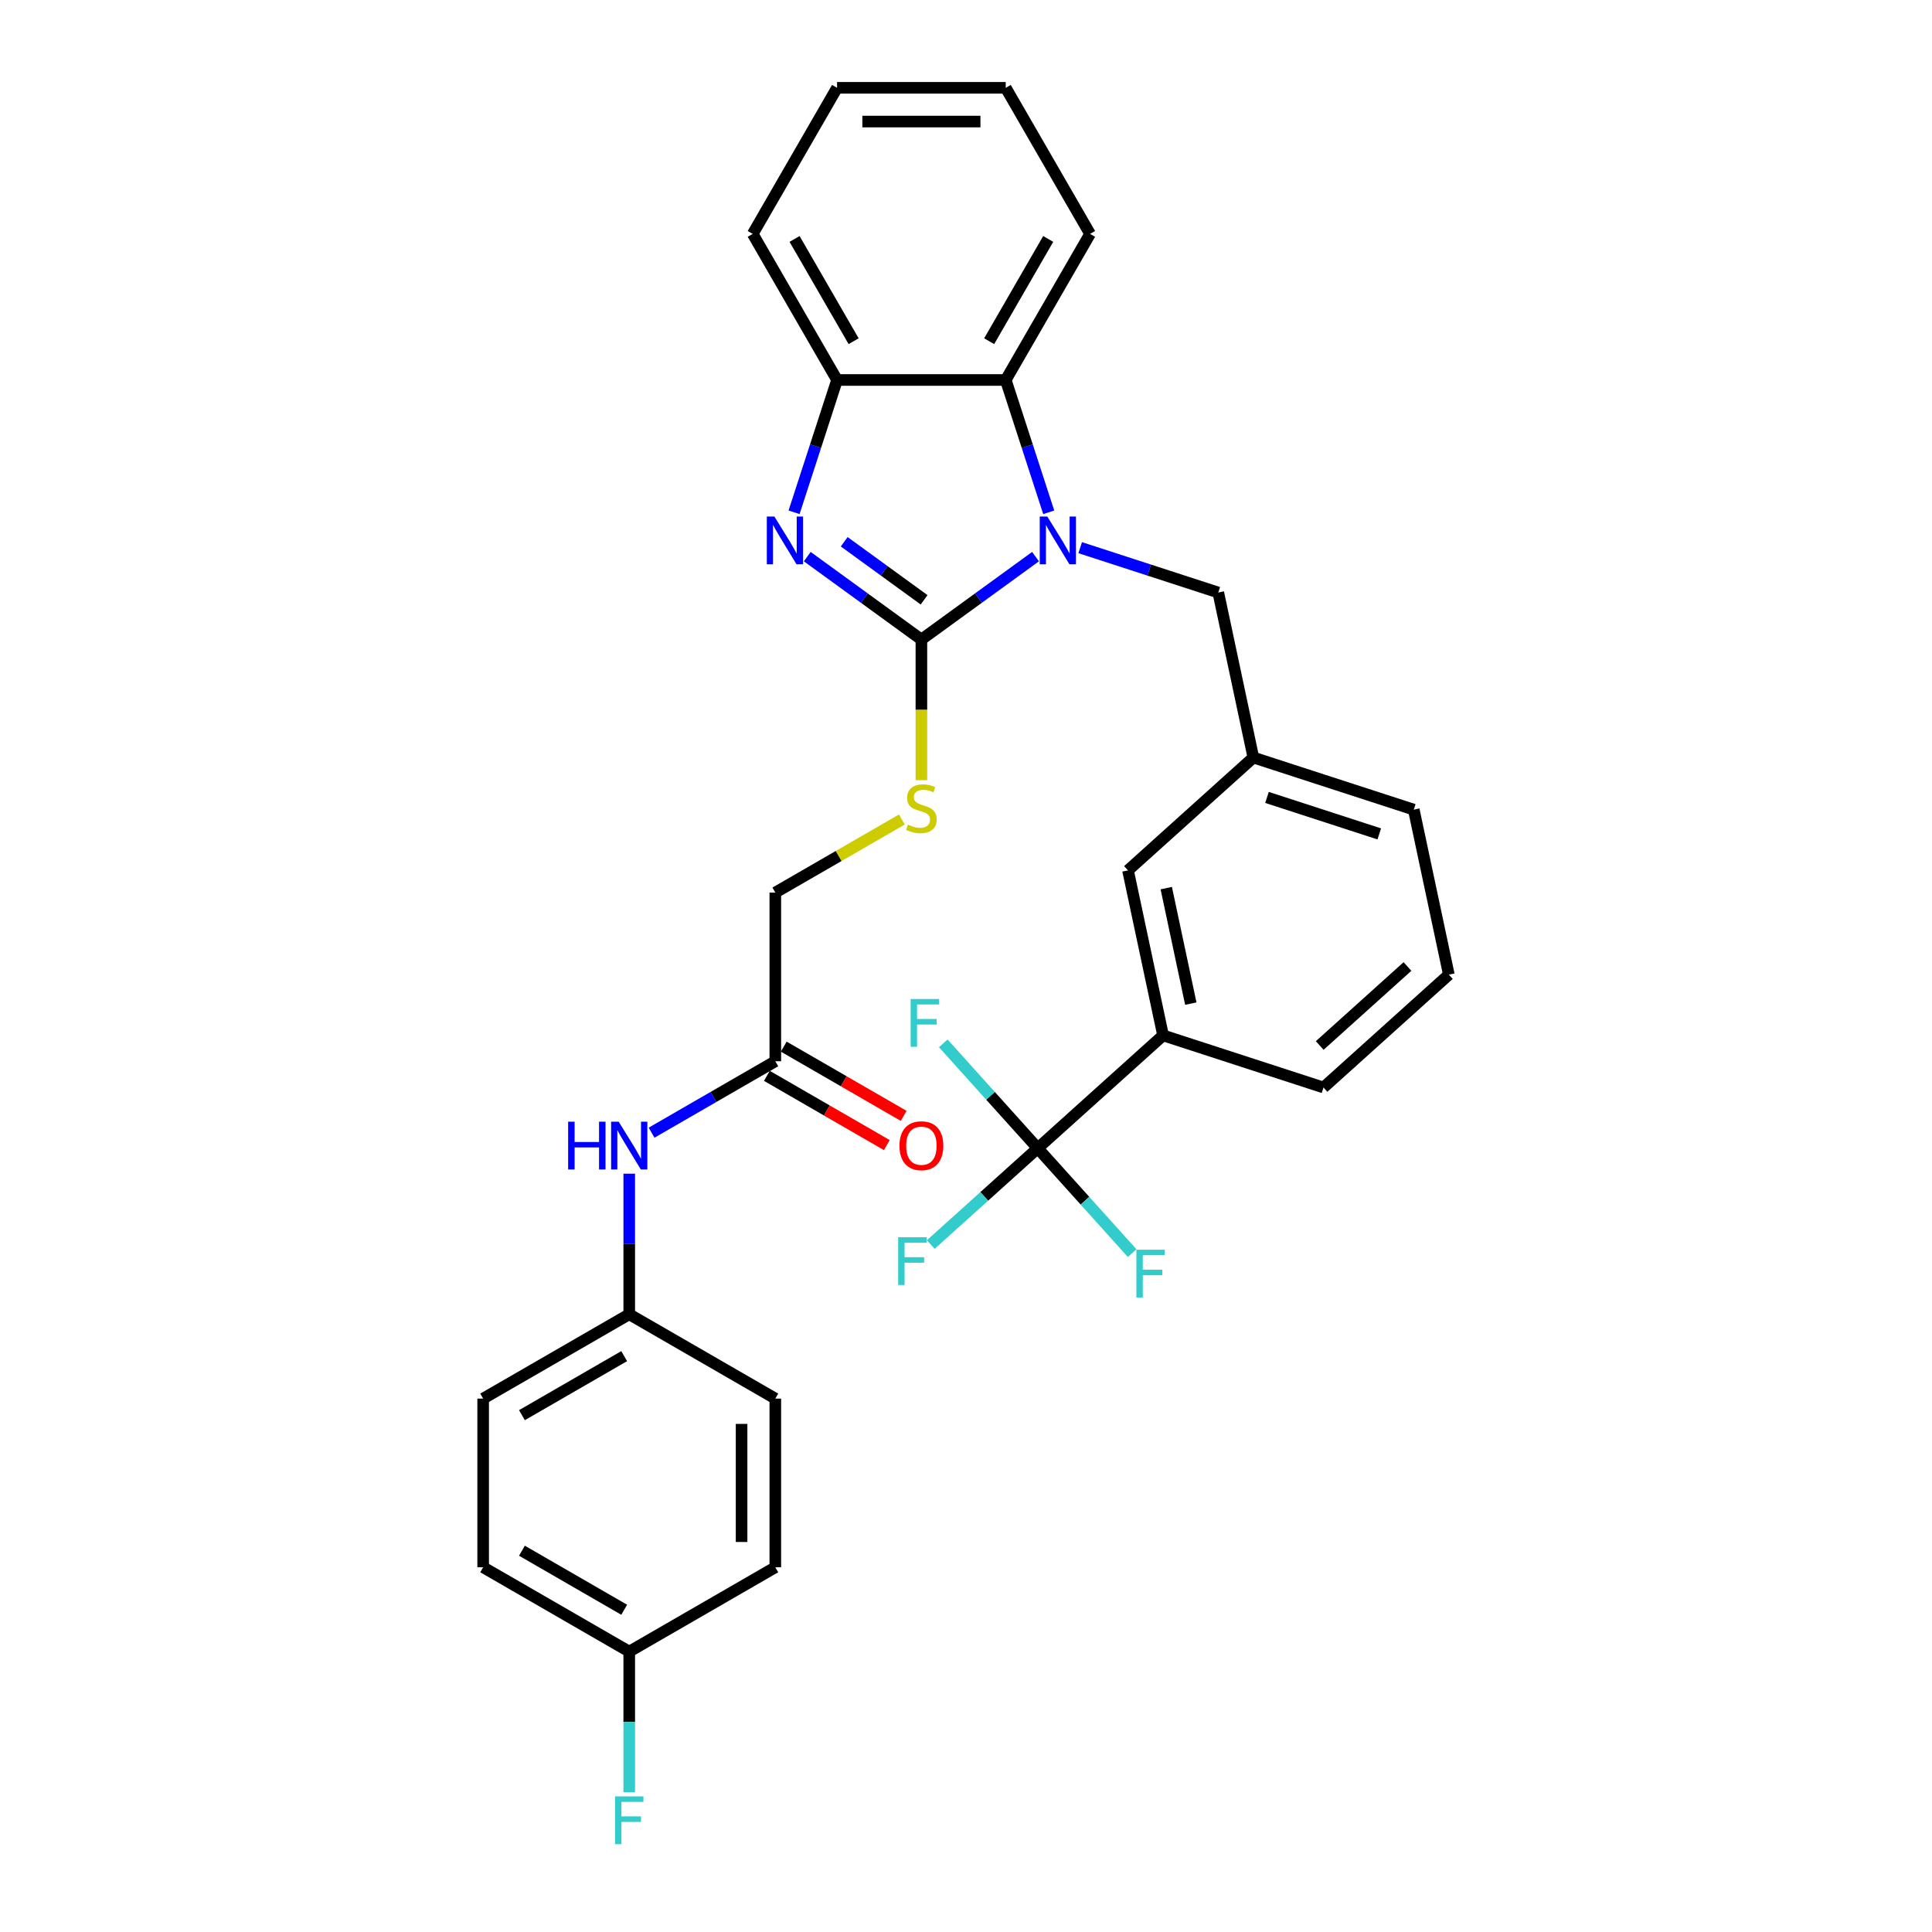 <?xml version='1.0' encoding='iso-8859-1'?>
<svg version='1.1' baseProfile='full'
              xmlns='http://www.w3.org/2000/svg'
                      xmlns:rdkit='http://www.rdkit.org/xml'
                      xmlns:xlink='http://www.w3.org/1999/xlink'
                  xml:space='preserve'
width='1000px' height='1000px' viewBox='0 0 1000 1000'>
<!-- END OF HEADER -->
<rect style='opacity:1.0;fill:#FFFFFF;stroke:none' width='1000' height='1000' x='0' y='0'> </rect>
<path class='bond-0' d='M 476.912,331.029 L 506.449,309.569' style='fill:none;fill-rule:evenodd;stroke:#000000;stroke-width:6px;stroke-linecap:butt;stroke-linejoin:miter;stroke-opacity:1' />
<path class='bond-0' d='M 506.449,309.569 L 535.986,288.109' style='fill:none;fill-rule:evenodd;stroke:#0000FF;stroke-width:6px;stroke-linecap:butt;stroke-linejoin:miter;stroke-opacity:1' />
<path class='bond-1' d='M 476.912,331.029 L 447.376,309.569' style='fill:none;fill-rule:evenodd;stroke:#000000;stroke-width:6px;stroke-linecap:butt;stroke-linejoin:miter;stroke-opacity:1' />
<path class='bond-1' d='M 447.376,309.569 L 417.839,288.109' style='fill:none;fill-rule:evenodd;stroke:#0000FF;stroke-width:6px;stroke-linecap:butt;stroke-linejoin:miter;stroke-opacity:1' />
<path class='bond-1' d='M 478.315,310.464 L 457.639,295.442' style='fill:none;fill-rule:evenodd;stroke:#000000;stroke-width:6px;stroke-linecap:butt;stroke-linejoin:miter;stroke-opacity:1' />
<path class='bond-1' d='M 457.639,295.442 L 436.963,280.42' style='fill:none;fill-rule:evenodd;stroke:#0000FF;stroke-width:6px;stroke-linecap:butt;stroke-linejoin:miter;stroke-opacity:1' />
<path class='bond-5' d='M 476.912,331.029 L 476.912,367.427' style='fill:none;fill-rule:evenodd;stroke:#000000;stroke-width:6px;stroke-linecap:butt;stroke-linejoin:miter;stroke-opacity:1' />
<path class='bond-5' d='M 476.912,367.427 L 476.912,403.826' style='fill:none;fill-rule:evenodd;stroke:#CCCC00;stroke-width:6px;stroke-linecap:butt;stroke-linejoin:miter;stroke-opacity:1' />
<path class='bond-3' d='M 542.82,265.165 L 531.693,230.92' style='fill:none;fill-rule:evenodd;stroke:#0000FF;stroke-width:6px;stroke-linecap:butt;stroke-linejoin:miter;stroke-opacity:1' />
<path class='bond-3' d='M 531.693,230.92 L 520.566,196.676' style='fill:none;fill-rule:evenodd;stroke:#000000;stroke-width:6px;stroke-linecap:butt;stroke-linejoin:miter;stroke-opacity:1' />
<path class='bond-7' d='M 559.105,283.466 L 594.843,295.078' style='fill:none;fill-rule:evenodd;stroke:#0000FF;stroke-width:6px;stroke-linecap:butt;stroke-linejoin:miter;stroke-opacity:1' />
<path class='bond-7' d='M 594.843,295.078 L 630.58,306.69' style='fill:none;fill-rule:evenodd;stroke:#000000;stroke-width:6px;stroke-linecap:butt;stroke-linejoin:miter;stroke-opacity:1' />
<path class='bond-4' d='M 411.005,265.165 L 422.132,230.92' style='fill:none;fill-rule:evenodd;stroke:#0000FF;stroke-width:6px;stroke-linecap:butt;stroke-linejoin:miter;stroke-opacity:1' />
<path class='bond-4' d='M 422.132,230.92 L 433.259,196.676' style='fill:none;fill-rule:evenodd;stroke:#000000;stroke-width:6px;stroke-linecap:butt;stroke-linejoin:miter;stroke-opacity:1' />
<path class='bond-2' d='M 537.121,594.33 L 602.003,535.91' style='fill:none;fill-rule:evenodd;stroke:#000000;stroke-width:6px;stroke-linecap:butt;stroke-linejoin:miter;stroke-opacity:1' />
<path class='bond-13' d='M 537.121,594.33 L 509.446,619.248' style='fill:none;fill-rule:evenodd;stroke:#000000;stroke-width:6px;stroke-linecap:butt;stroke-linejoin:miter;stroke-opacity:1' />
<path class='bond-13' d='M 509.446,619.248 L 481.772,644.166' style='fill:none;fill-rule:evenodd;stroke:#33CCCC;stroke-width:6px;stroke-linecap:butt;stroke-linejoin:miter;stroke-opacity:1' />
<path class='bond-14' d='M 537.121,594.33 L 561.564,621.477' style='fill:none;fill-rule:evenodd;stroke:#000000;stroke-width:6px;stroke-linecap:butt;stroke-linejoin:miter;stroke-opacity:1' />
<path class='bond-14' d='M 561.564,621.477 L 586.007,648.624' style='fill:none;fill-rule:evenodd;stroke:#33CCCC;stroke-width:6px;stroke-linecap:butt;stroke-linejoin:miter;stroke-opacity:1' />
<path class='bond-15' d='M 537.121,594.33 L 512.677,567.183' style='fill:none;fill-rule:evenodd;stroke:#000000;stroke-width:6px;stroke-linecap:butt;stroke-linejoin:miter;stroke-opacity:1' />
<path class='bond-15' d='M 512.677,567.183 L 488.234,540.037' style='fill:none;fill-rule:evenodd;stroke:#33CCCC;stroke-width:6px;stroke-linecap:butt;stroke-linejoin:miter;stroke-opacity:1' />
<path class='bond-24' d='M 520.566,196.676 L 564.22,121.065' style='fill:none;fill-rule:evenodd;stroke:#000000;stroke-width:6px;stroke-linecap:butt;stroke-linejoin:miter;stroke-opacity:1' />
<path class='bond-24' d='M 511.992,176.604 L 542.55,123.676' style='fill:none;fill-rule:evenodd;stroke:#000000;stroke-width:6px;stroke-linecap:butt;stroke-linejoin:miter;stroke-opacity:1' />
<path class='bond-31' d='M 520.566,196.676 L 433.259,196.676' style='fill:none;fill-rule:evenodd;stroke:#000000;stroke-width:6px;stroke-linecap:butt;stroke-linejoin:miter;stroke-opacity:1' />
<path class='bond-25' d='M 433.259,196.676 L 389.605,121.065' style='fill:none;fill-rule:evenodd;stroke:#000000;stroke-width:6px;stroke-linecap:butt;stroke-linejoin:miter;stroke-opacity:1' />
<path class='bond-25' d='M 441.833,176.604 L 411.275,123.676' style='fill:none;fill-rule:evenodd;stroke:#000000;stroke-width:6px;stroke-linecap:butt;stroke-linejoin:miter;stroke-opacity:1' />
<path class='bond-16' d='M 466.802,424.174 L 434.052,443.082' style='fill:none;fill-rule:evenodd;stroke:#CCCC00;stroke-width:6px;stroke-linecap:butt;stroke-linejoin:miter;stroke-opacity:1' />
<path class='bond-16' d='M 434.052,443.082 L 401.302,461.99' style='fill:none;fill-rule:evenodd;stroke:#000000;stroke-width:6px;stroke-linecap:butt;stroke-linejoin:miter;stroke-opacity:1' />
<path class='bond-6' d='M 602.003,535.91 L 583.85,450.51' style='fill:none;fill-rule:evenodd;stroke:#000000;stroke-width:6px;stroke-linecap:butt;stroke-linejoin:miter;stroke-opacity:1' />
<path class='bond-6' d='M 616.36,519.47 L 603.653,459.69' style='fill:none;fill-rule:evenodd;stroke:#000000;stroke-width:6px;stroke-linecap:butt;stroke-linejoin:miter;stroke-opacity:1' />
<path class='bond-33' d='M 602.003,535.91 L 685.037,562.89' style='fill:none;fill-rule:evenodd;stroke:#000000;stroke-width:6px;stroke-linecap:butt;stroke-linejoin:miter;stroke-opacity:1' />
<path class='bond-11' d='M 630.58,306.69 L 648.733,392.09' style='fill:none;fill-rule:evenodd;stroke:#000000;stroke-width:6px;stroke-linecap:butt;stroke-linejoin:miter;stroke-opacity:1' />
<path class='bond-8' d='M 401.302,549.298 L 401.302,461.99' style='fill:none;fill-rule:evenodd;stroke:#000000;stroke-width:6px;stroke-linecap:butt;stroke-linejoin:miter;stroke-opacity:1' />
<path class='bond-9' d='M 401.302,549.298 L 369.276,567.788' style='fill:none;fill-rule:evenodd;stroke:#000000;stroke-width:6px;stroke-linecap:butt;stroke-linejoin:miter;stroke-opacity:1' />
<path class='bond-9' d='M 369.276,567.788 L 337.251,586.278' style='fill:none;fill-rule:evenodd;stroke:#0000FF;stroke-width:6px;stroke-linecap:butt;stroke-linejoin:miter;stroke-opacity:1' />
<path class='bond-12' d='M 396.936,556.859 L 427.975,574.779' style='fill:none;fill-rule:evenodd;stroke:#000000;stroke-width:6px;stroke-linecap:butt;stroke-linejoin:miter;stroke-opacity:1' />
<path class='bond-12' d='M 427.975,574.779 L 459.014,592.7' style='fill:none;fill-rule:evenodd;stroke:#FF0000;stroke-width:6px;stroke-linecap:butt;stroke-linejoin:miter;stroke-opacity:1' />
<path class='bond-12' d='M 405.667,541.737 L 436.706,559.657' style='fill:none;fill-rule:evenodd;stroke:#000000;stroke-width:6px;stroke-linecap:butt;stroke-linejoin:miter;stroke-opacity:1' />
<path class='bond-12' d='M 436.706,559.657 L 467.745,577.578' style='fill:none;fill-rule:evenodd;stroke:#FF0000;stroke-width:6px;stroke-linecap:butt;stroke-linejoin:miter;stroke-opacity:1' />
<path class='bond-17' d='M 325.691,607.497 L 325.691,643.878' style='fill:none;fill-rule:evenodd;stroke:#0000FF;stroke-width:6px;stroke-linecap:butt;stroke-linejoin:miter;stroke-opacity:1' />
<path class='bond-17' d='M 325.691,643.878 L 325.691,680.26' style='fill:none;fill-rule:evenodd;stroke:#000000;stroke-width:6px;stroke-linecap:butt;stroke-linejoin:miter;stroke-opacity:1' />
<path class='bond-10' d='M 583.85,450.51 L 648.733,392.09' style='fill:none;fill-rule:evenodd;stroke:#000000;stroke-width:6px;stroke-linecap:butt;stroke-linejoin:miter;stroke-opacity:1' />
<path class='bond-28' d='M 648.733,392.09 L 731.767,419.069' style='fill:none;fill-rule:evenodd;stroke:#000000;stroke-width:6px;stroke-linecap:butt;stroke-linejoin:miter;stroke-opacity:1' />
<path class='bond-28' d='M 655.792,412.744 L 713.916,431.629' style='fill:none;fill-rule:evenodd;stroke:#000000;stroke-width:6px;stroke-linecap:butt;stroke-linejoin:miter;stroke-opacity:1' />
<path class='bond-20' d='M 325.691,680.26 L 401.302,723.913' style='fill:none;fill-rule:evenodd;stroke:#000000;stroke-width:6px;stroke-linecap:butt;stroke-linejoin:miter;stroke-opacity:1' />
<path class='bond-21' d='M 325.691,680.26 L 250.08,723.913' style='fill:none;fill-rule:evenodd;stroke:#000000;stroke-width:6px;stroke-linecap:butt;stroke-linejoin:miter;stroke-opacity:1' />
<path class='bond-21' d='M 323.08,701.93 L 270.153,732.487' style='fill:none;fill-rule:evenodd;stroke:#000000;stroke-width:6px;stroke-linecap:butt;stroke-linejoin:miter;stroke-opacity:1' />
<path class='bond-18' d='M 325.691,854.875 L 250.08,811.221' style='fill:none;fill-rule:evenodd;stroke:#000000;stroke-width:6px;stroke-linecap:butt;stroke-linejoin:miter;stroke-opacity:1' />
<path class='bond-18' d='M 323.08,833.205 L 270.153,802.647' style='fill:none;fill-rule:evenodd;stroke:#000000;stroke-width:6px;stroke-linecap:butt;stroke-linejoin:miter;stroke-opacity:1' />
<path class='bond-19' d='M 325.691,854.875 L 325.691,891.256' style='fill:none;fill-rule:evenodd;stroke:#000000;stroke-width:6px;stroke-linecap:butt;stroke-linejoin:miter;stroke-opacity:1' />
<path class='bond-19' d='M 325.691,891.256 L 325.691,927.637' style='fill:none;fill-rule:evenodd;stroke:#33CCCC;stroke-width:6px;stroke-linecap:butt;stroke-linejoin:miter;stroke-opacity:1' />
<path class='bond-34' d='M 325.691,854.875 L 401.302,811.221' style='fill:none;fill-rule:evenodd;stroke:#000000;stroke-width:6px;stroke-linecap:butt;stroke-linejoin:miter;stroke-opacity:1' />
<path class='bond-22' d='M 401.302,723.913 L 401.302,811.221' style='fill:none;fill-rule:evenodd;stroke:#000000;stroke-width:6px;stroke-linecap:butt;stroke-linejoin:miter;stroke-opacity:1' />
<path class='bond-22' d='M 383.84,737.01 L 383.84,798.125' style='fill:none;fill-rule:evenodd;stroke:#000000;stroke-width:6px;stroke-linecap:butt;stroke-linejoin:miter;stroke-opacity:1' />
<path class='bond-23' d='M 250.08,723.913 L 250.08,811.221' style='fill:none;fill-rule:evenodd;stroke:#000000;stroke-width:6px;stroke-linecap:butt;stroke-linejoin:miter;stroke-opacity:1' />
<path class='bond-29' d='M 564.22,121.065 L 520.566,45.455' style='fill:none;fill-rule:evenodd;stroke:#000000;stroke-width:6px;stroke-linecap:butt;stroke-linejoin:miter;stroke-opacity:1' />
<path class='bond-30' d='M 389.605,121.065 L 433.259,45.455' style='fill:none;fill-rule:evenodd;stroke:#000000;stroke-width:6px;stroke-linecap:butt;stroke-linejoin:miter;stroke-opacity:1' />
<path class='bond-26' d='M 685.037,562.89 L 749.92,504.469' style='fill:none;fill-rule:evenodd;stroke:#000000;stroke-width:6px;stroke-linecap:butt;stroke-linejoin:miter;stroke-opacity:1' />
<path class='bond-26' d='M 683.086,541.15 L 728.503,500.256' style='fill:none;fill-rule:evenodd;stroke:#000000;stroke-width:6px;stroke-linecap:butt;stroke-linejoin:miter;stroke-opacity:1' />
<path class='bond-27' d='M 749.92,504.469 L 731.767,419.069' style='fill:none;fill-rule:evenodd;stroke:#000000;stroke-width:6px;stroke-linecap:butt;stroke-linejoin:miter;stroke-opacity:1' />
<path class='bond-32' d='M 520.566,45.455 L 433.259,45.455' style='fill:none;fill-rule:evenodd;stroke:#000000;stroke-width:6px;stroke-linecap:butt;stroke-linejoin:miter;stroke-opacity:1' />
<path class='bond-32' d='M 507.47,62.916 L 446.355,62.916' style='fill:none;fill-rule:evenodd;stroke:#000000;stroke-width:6px;stroke-linecap:butt;stroke-linejoin:miter;stroke-opacity:1' />
<path  class='atom-1' d='M 542.08 267.348
L 550.183 280.444
Q 550.986 281.736, 552.278 284.076
Q 553.57 286.416, 553.64 286.555
L 553.64 267.348
L 556.923 267.348
L 556.923 292.073
L 553.535 292.073
L 544.839 277.755
Q 543.827 276.079, 542.744 274.158
Q 541.696 272.237, 541.382 271.643
L 541.382 292.073
L 538.169 292.073
L 538.169 267.348
L 542.08 267.348
' fill='#0000FF'/>
<path  class='atom-2' d='M 400.814 267.348
L 408.916 280.444
Q 409.719 281.736, 411.011 284.076
Q 412.303 286.416, 412.373 286.555
L 412.373 267.348
L 415.656 267.348
L 415.656 292.073
L 412.268 292.073
L 403.573 277.755
Q 402.56 276.079, 401.477 274.158
Q 400.429 272.237, 400.115 271.643
L 400.115 292.073
L 396.902 292.073
L 396.902 267.348
L 400.814 267.348
' fill='#0000FF'/>
<path  class='atom-6' d='M 469.928 426.823
Q 470.207 426.927, 471.36 427.416
Q 472.512 427.905, 473.769 428.22
Q 475.062 428.499, 476.319 428.499
Q 478.659 428.499, 480.021 427.381
Q 481.383 426.229, 481.383 424.238
Q 481.383 422.876, 480.684 422.038
Q 480.021 421.2, 478.973 420.746
Q 477.925 420.292, 476.179 419.768
Q 473.979 419.105, 472.652 418.476
Q 471.36 417.847, 470.417 416.52
Q 469.509 415.193, 469.509 412.958
Q 469.509 409.85, 471.604 407.929
Q 473.734 406.009, 477.925 406.009
Q 480.789 406.009, 484.037 407.371
L 483.234 410.06
Q 480.265 408.837, 478.03 408.837
Q 475.62 408.837, 474.293 409.85
Q 472.966 410.828, 473.001 412.539
Q 473.001 413.866, 473.665 414.669
Q 474.363 415.473, 475.341 415.927
Q 476.354 416.381, 478.03 416.905
Q 480.265 417.603, 481.592 418.301
Q 482.919 419, 483.862 420.432
Q 484.84 421.829, 484.84 424.238
Q 484.84 427.661, 482.535 429.512
Q 480.265 431.328, 476.458 431.328
Q 474.258 431.328, 472.582 430.839
Q 470.941 430.385, 468.985 429.582
L 469.928 426.823
' fill='#CCCC00'/>
<path  class='atom-10' d='M 294.068 580.589
L 297.421 580.589
L 297.421 591.101
L 310.063 591.101
L 310.063 580.589
L 313.416 580.589
L 313.416 605.315
L 310.063 605.315
L 310.063 593.895
L 297.421 593.895
L 297.421 605.315
L 294.068 605.315
L 294.068 580.589
' fill='#0000FF'/>
<path  class='atom-10' d='M 320.226 580.589
L 328.328 593.685
Q 329.131 594.977, 330.423 597.317
Q 331.715 599.657, 331.785 599.797
L 331.785 580.589
L 335.068 580.589
L 335.068 605.315
L 331.68 605.315
L 322.985 590.996
Q 321.972 589.32, 320.889 587.399
Q 319.841 585.478, 319.527 584.885
L 319.527 605.315
L 316.314 605.315
L 316.314 580.589
L 320.226 580.589
' fill='#0000FF'/>
<path  class='atom-13' d='M 465.562 593.022
Q 465.562 587.085, 468.496 583.767
Q 471.43 580.449, 476.912 580.449
Q 482.395 580.449, 485.329 583.767
Q 488.262 587.085, 488.262 593.022
Q 488.262 599.028, 485.294 602.451
Q 482.326 605.838, 476.912 605.838
Q 471.464 605.838, 468.496 602.451
Q 465.562 599.063, 465.562 593.022
M 476.912 603.045
Q 480.684 603.045, 482.71 600.53
Q 484.77 597.981, 484.77 593.022
Q 484.77 588.167, 482.71 585.723
Q 480.684 583.243, 476.912 583.243
Q 473.141 583.243, 471.08 585.688
Q 469.055 588.132, 469.055 593.022
Q 469.055 598.016, 471.08 600.53
Q 473.141 603.045, 476.912 603.045
' fill='#FF0000'/>
<path  class='atom-14' d='M 464.887 640.388
L 479.59 640.388
L 479.59 643.217
L 468.205 643.217
L 468.205 650.725
L 478.332 650.725
L 478.332 653.589
L 468.205 653.589
L 468.205 665.113
L 464.887 665.113
L 464.887 640.388
' fill='#33CCCC'/>
<path  class='atom-15' d='M 588.189 646.85
L 602.892 646.85
L 602.892 649.679
L 591.507 649.679
L 591.507 657.187
L 601.635 657.187
L 601.635 660.051
L 591.507 660.051
L 591.507 671.575
L 588.189 671.575
L 588.189 646.85
' fill='#33CCCC'/>
<path  class='atom-16' d='M 471.349 517.085
L 486.052 517.085
L 486.052 519.914
L 474.667 519.914
L 474.667 527.422
L 484.794 527.422
L 484.794 530.286
L 474.667 530.286
L 474.667 541.811
L 471.349 541.811
L 471.349 517.085
' fill='#33CCCC'/>
<path  class='atom-20' d='M 318.34 929.82
L 333.042 929.82
L 333.042 932.649
L 321.657 932.649
L 321.657 940.157
L 331.785 940.157
L 331.785 943.021
L 321.657 943.021
L 321.657 954.545
L 318.34 954.545
L 318.34 929.82
' fill='#33CCCC'/>
</svg>

